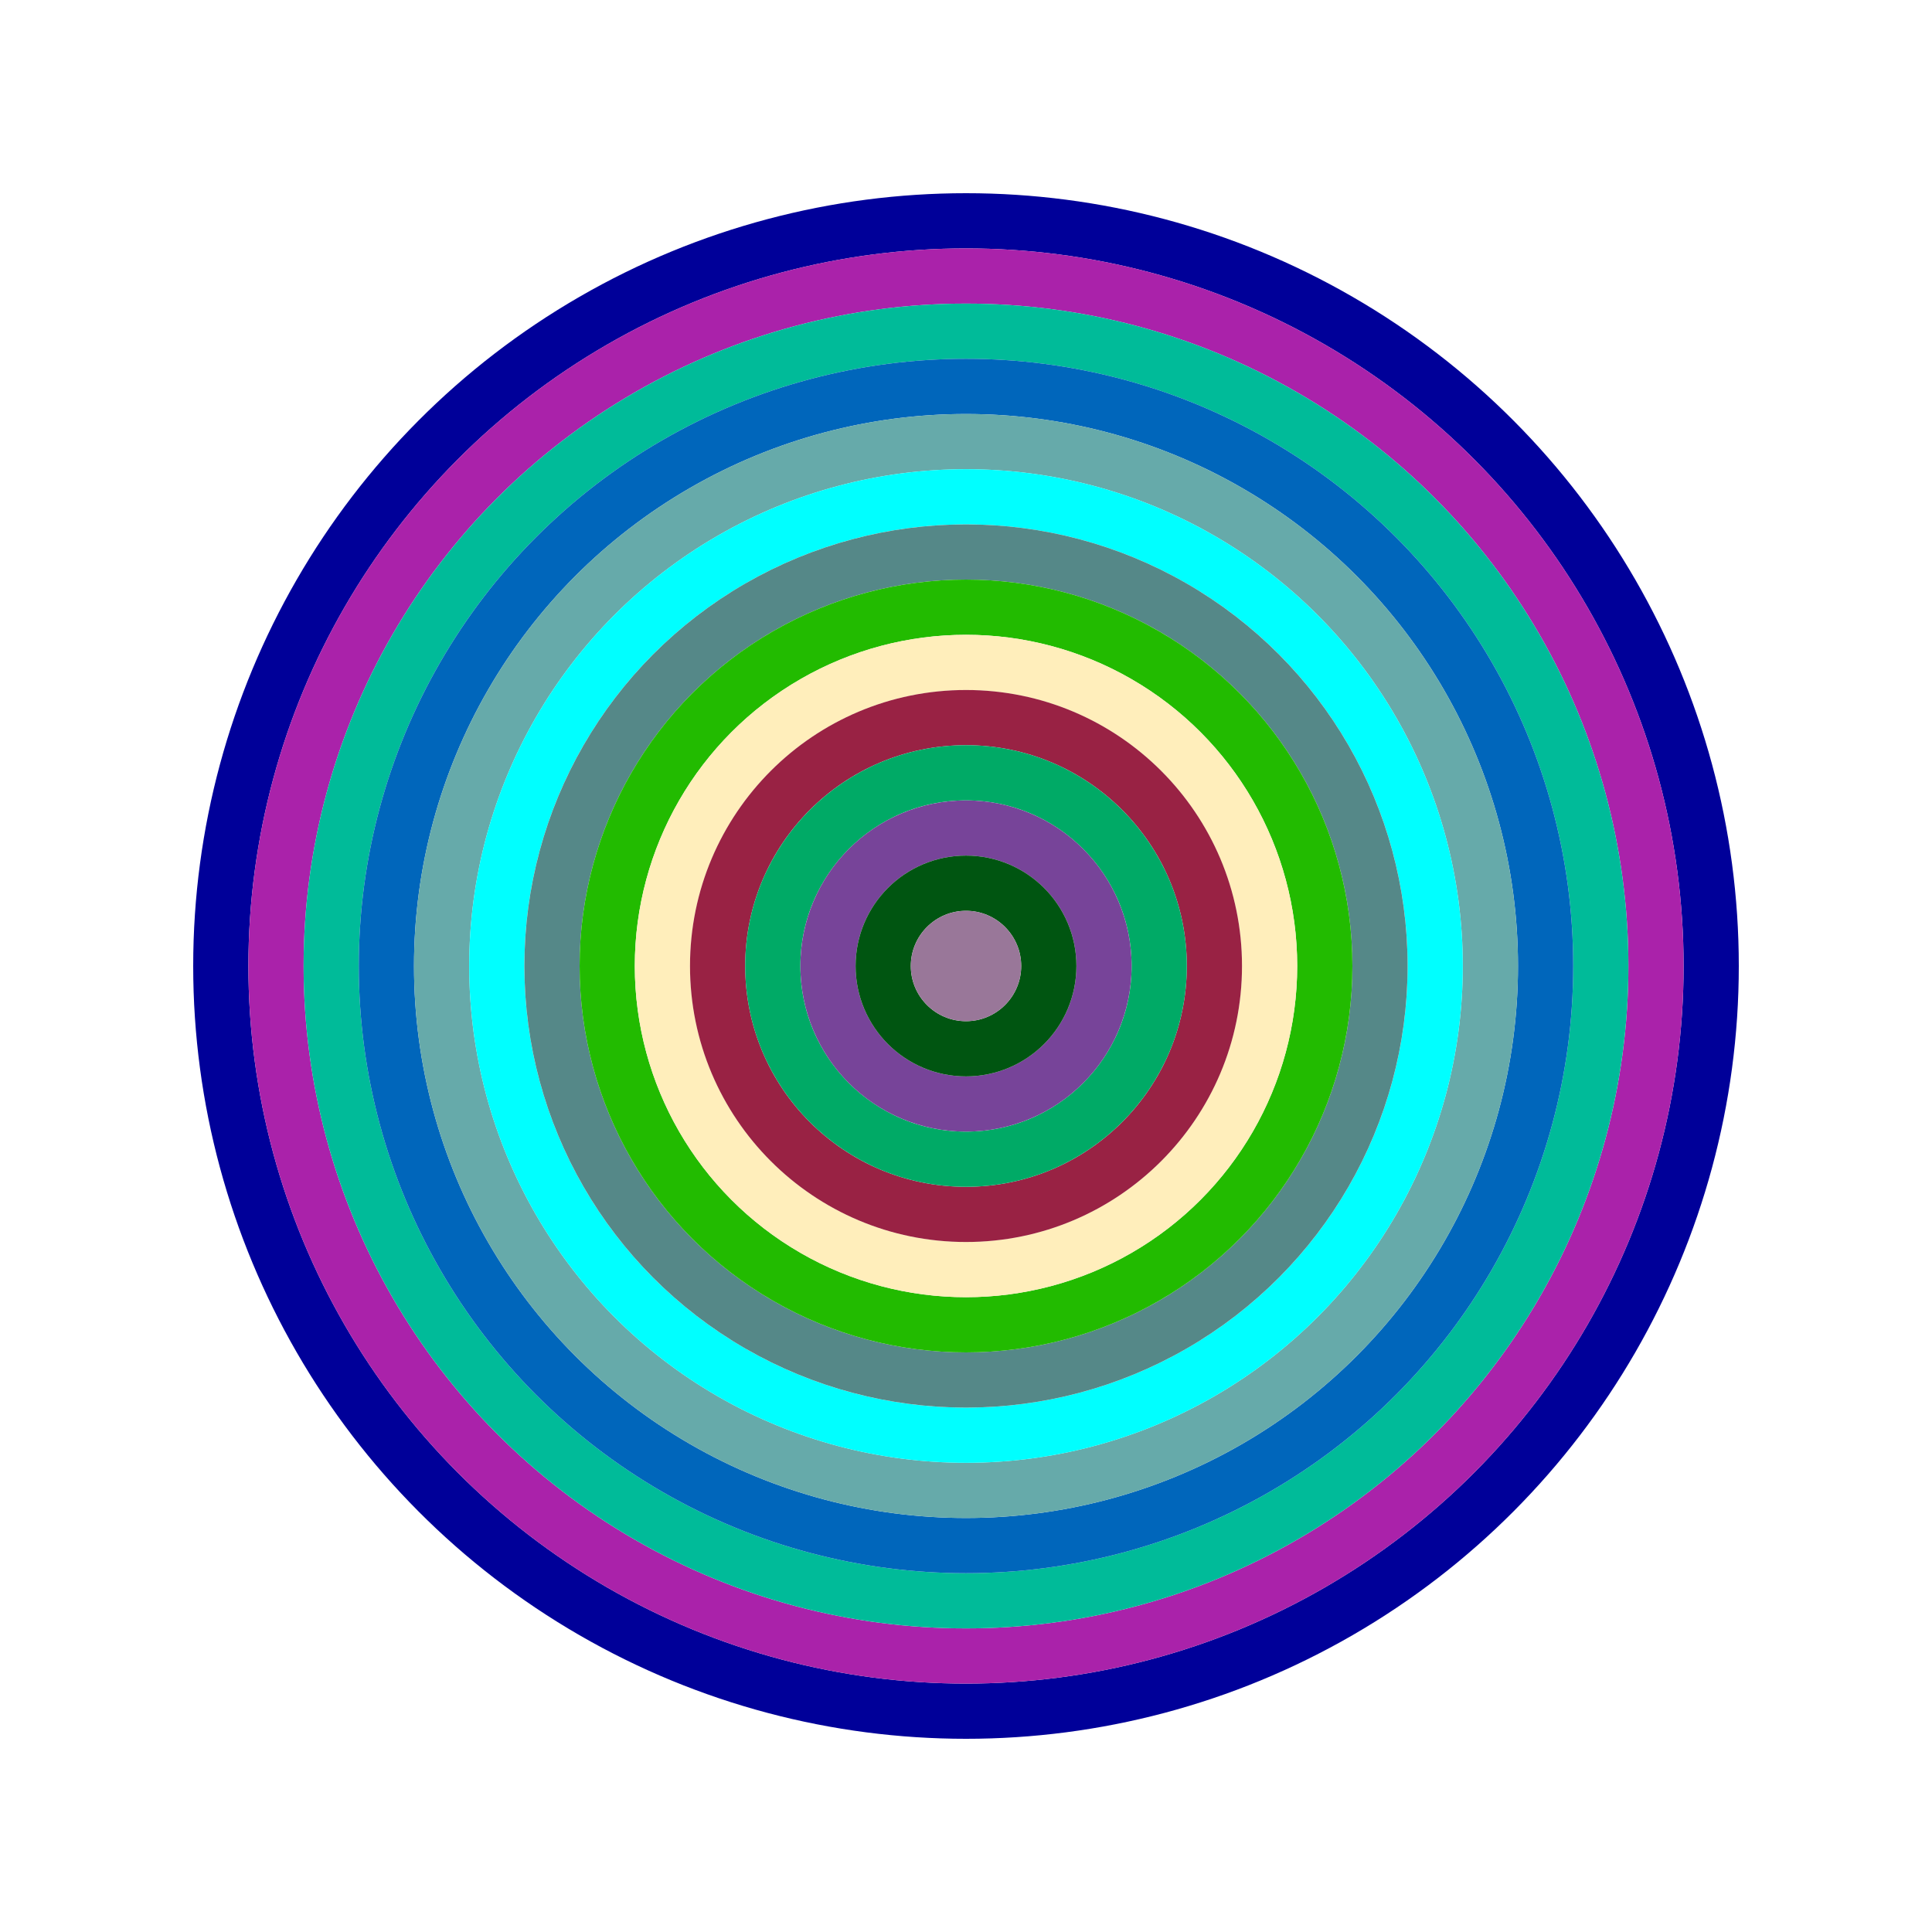 <svg id="0x9A2A0B906B6Aa0ff5882b0fEB9240a6749051979" viewBox="0 0 700 700" xmlns="http://www.w3.org/2000/svg"><style>.a{stroke-width:20;}</style><g class="a" fill="none"><circle cx="350" cy="350" r="270" stroke="#009"></circle><circle cx="350" cy="350" r="250" stroke="#A2A"></circle><circle cx="350" cy="350" r="230" stroke="#0B9"></circle><circle cx="350" cy="350" r="210" stroke="#06B"></circle><circle cx="350" cy="350" r="190" stroke="#6Aa"></circle><circle cx="350" cy="350" r="170" stroke="#0ff"></circle><circle cx="350" cy="350" r="150" stroke="#588"></circle><circle cx="350" cy="350" r="130" stroke="#2b0"></circle><circle cx="350" cy="350" r="110" stroke="#fEB"></circle><circle cx="350" cy="350" r="90" stroke="#924"></circle><circle cx="350" cy="350" r="70" stroke="#0a6"></circle><circle cx="350" cy="350" r="50" stroke="#749"></circle><circle cx="350" cy="350" r="30" stroke="#051"></circle><circle cx="350" cy="350" r="10" stroke="#979"></circle></g></svg>